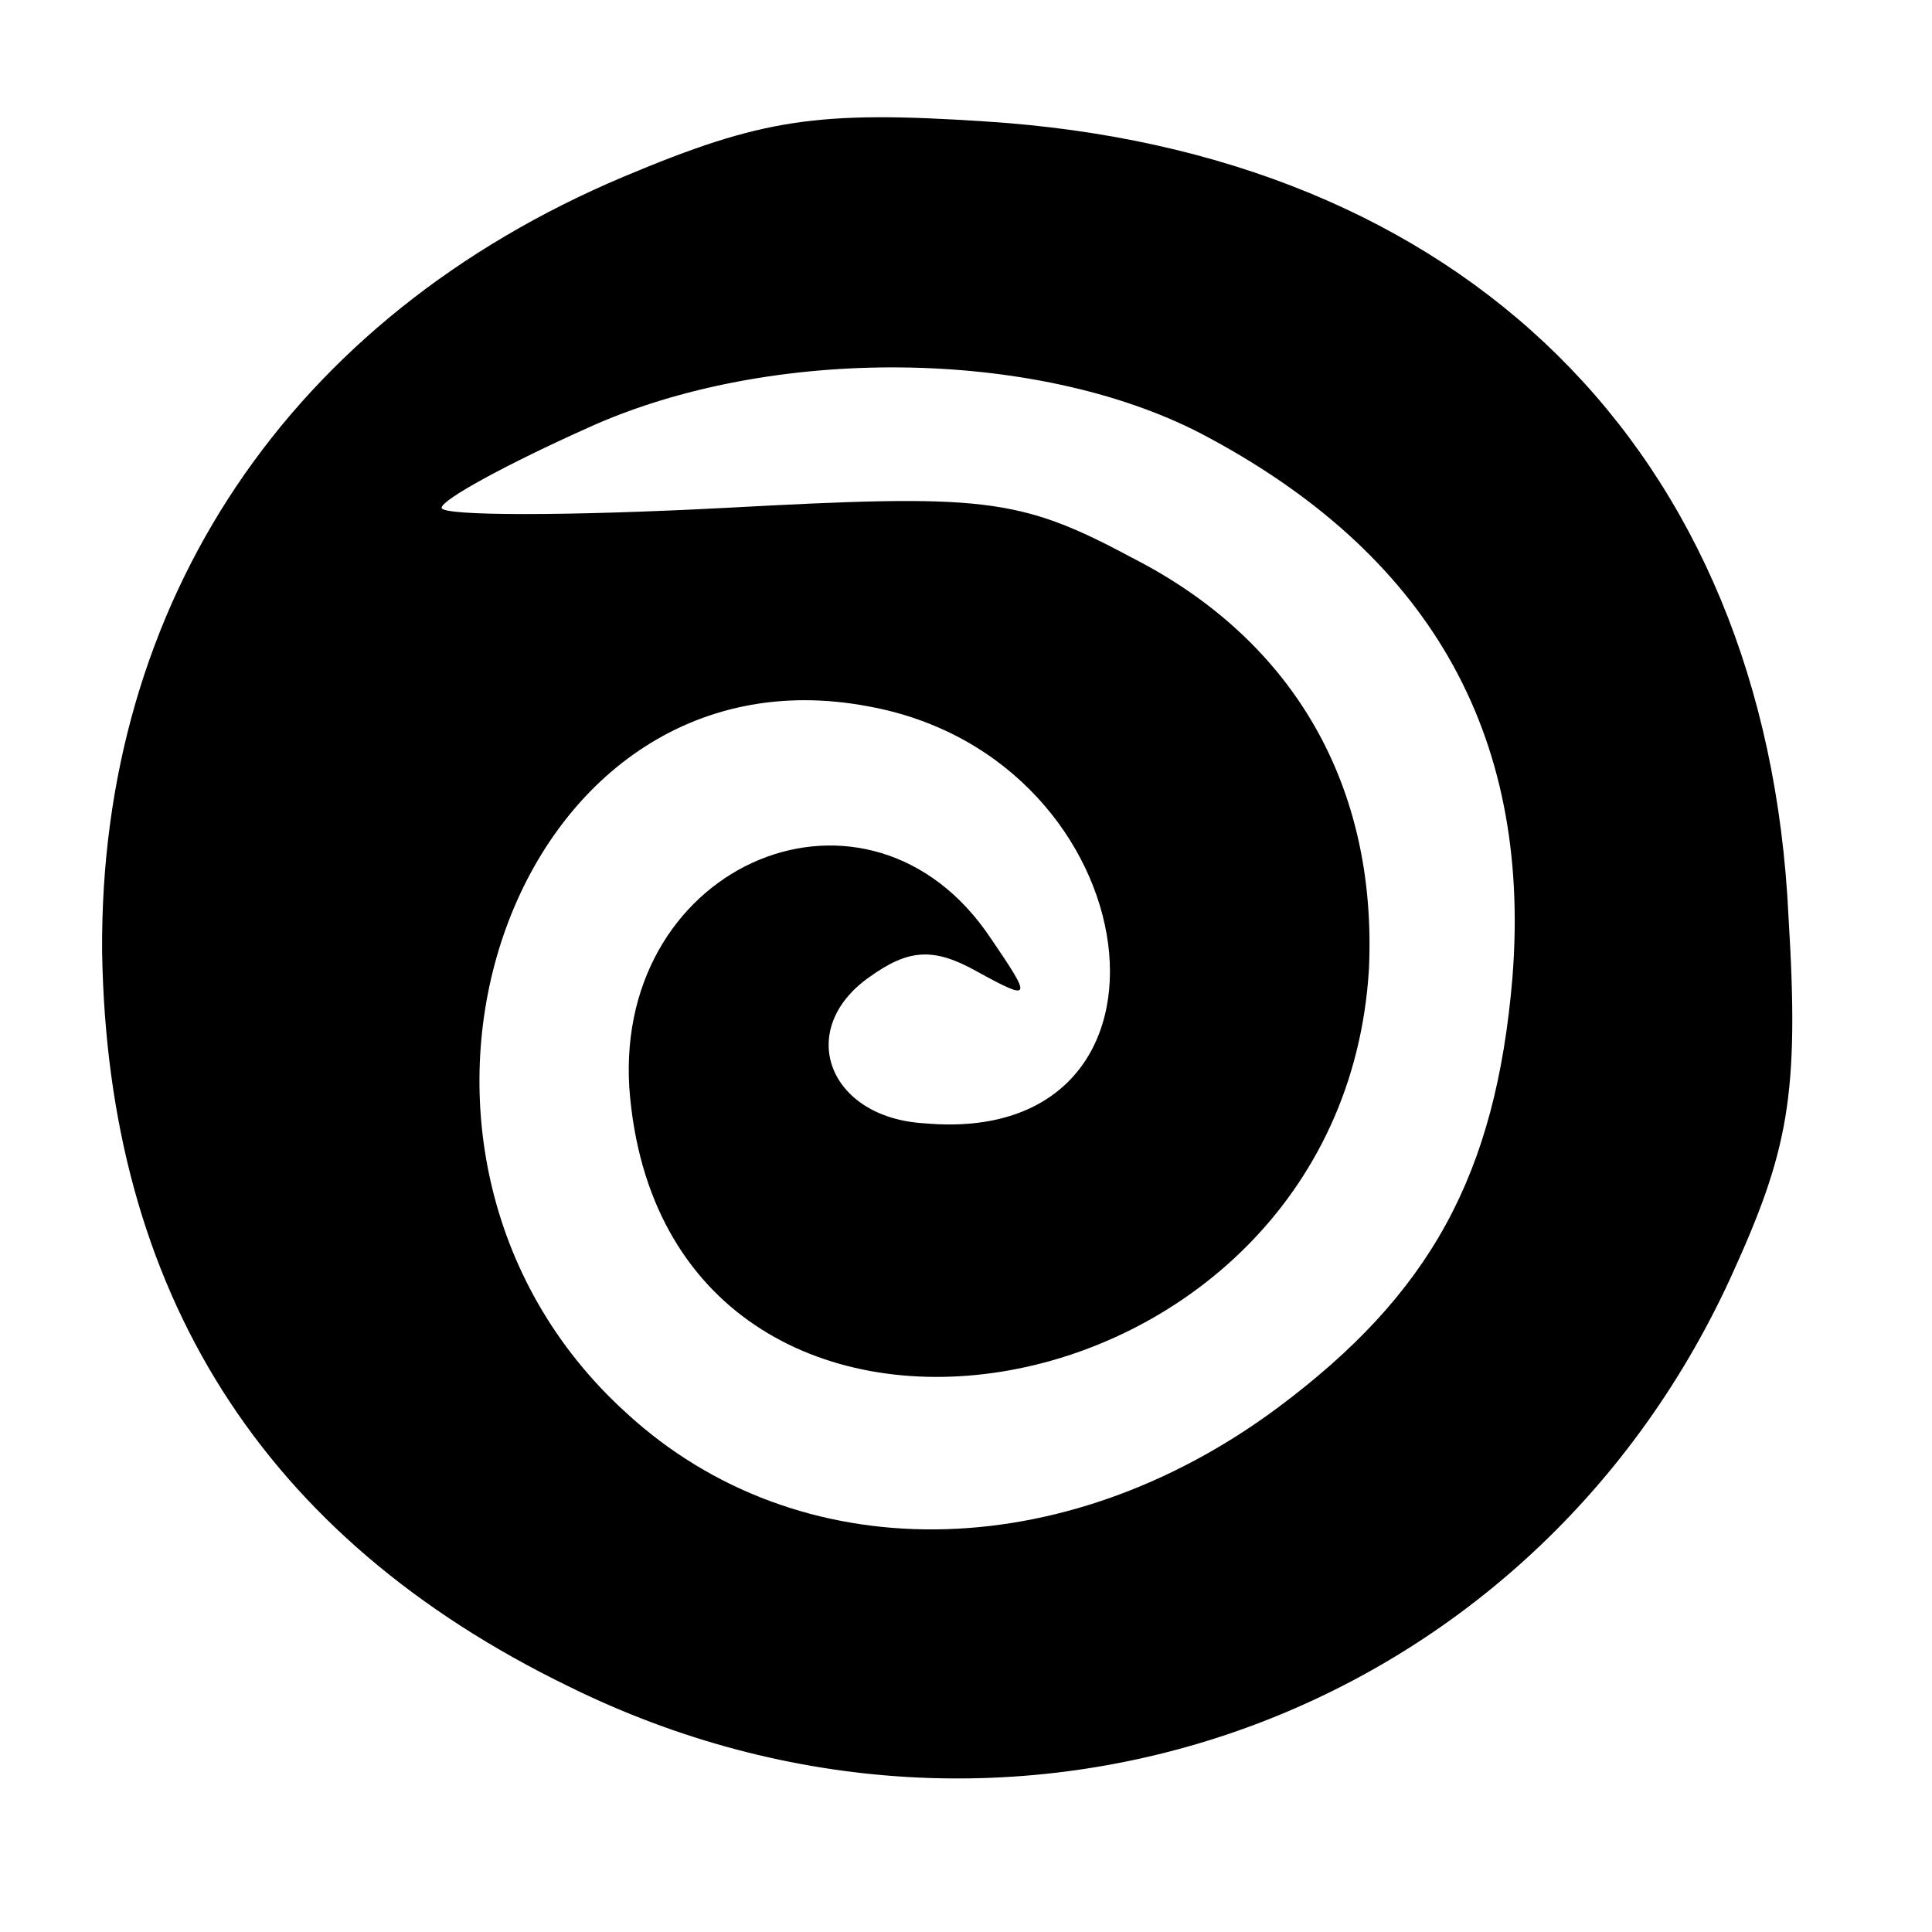 <?xml version="1.0" standalone="no"?>
<!DOCTYPE svg PUBLIC "-//W3C//DTD SVG 20010904//EN"
 "http://www.w3.org/TR/2001/REC-SVG-20010904/DTD/svg10.dtd">
<svg version="1.0" xmlns="http://www.w3.org/2000/svg"
 width="70pt" height="70pt" viewBox="0 0 70 70"
 preserveAspectRatio="xMidYMid meet">
<g transform="translate(0,70) scale(0.1,-0.1)"
fill="#000000" stroke="none">
<path d="M226 636 c-121 -51 -190 -154 -189 -281 2 -123 58 -212 169 -266 160
-79 347 -13 421 148 21 46 25 66 21 131 -8 169 -118 277 -291 288 -61 4 -81 1
-131 -20z m209 -93 c82 -43 120 -108 113 -197 -6 -72 -30 -115 -85 -156 -78
-58 -174 -59 -236 -2 -106 96 -42 281 88 256 103 -19 121 -160 20 -151 -35 2
-47 34 -20 53 14 10 23 11 39 2 20 -11 20 -10 5 12 -44 66 -136 28 -131 -54
12 -164 258 -125 268 43 3 66 -27 119 -86 149 -41 22 -54 23 -147 18 -57 -3
-103 -3 -103 0 0 3 24 16 53 29 66 30 162 29 222 -2z"/>
</g>
</svg>
